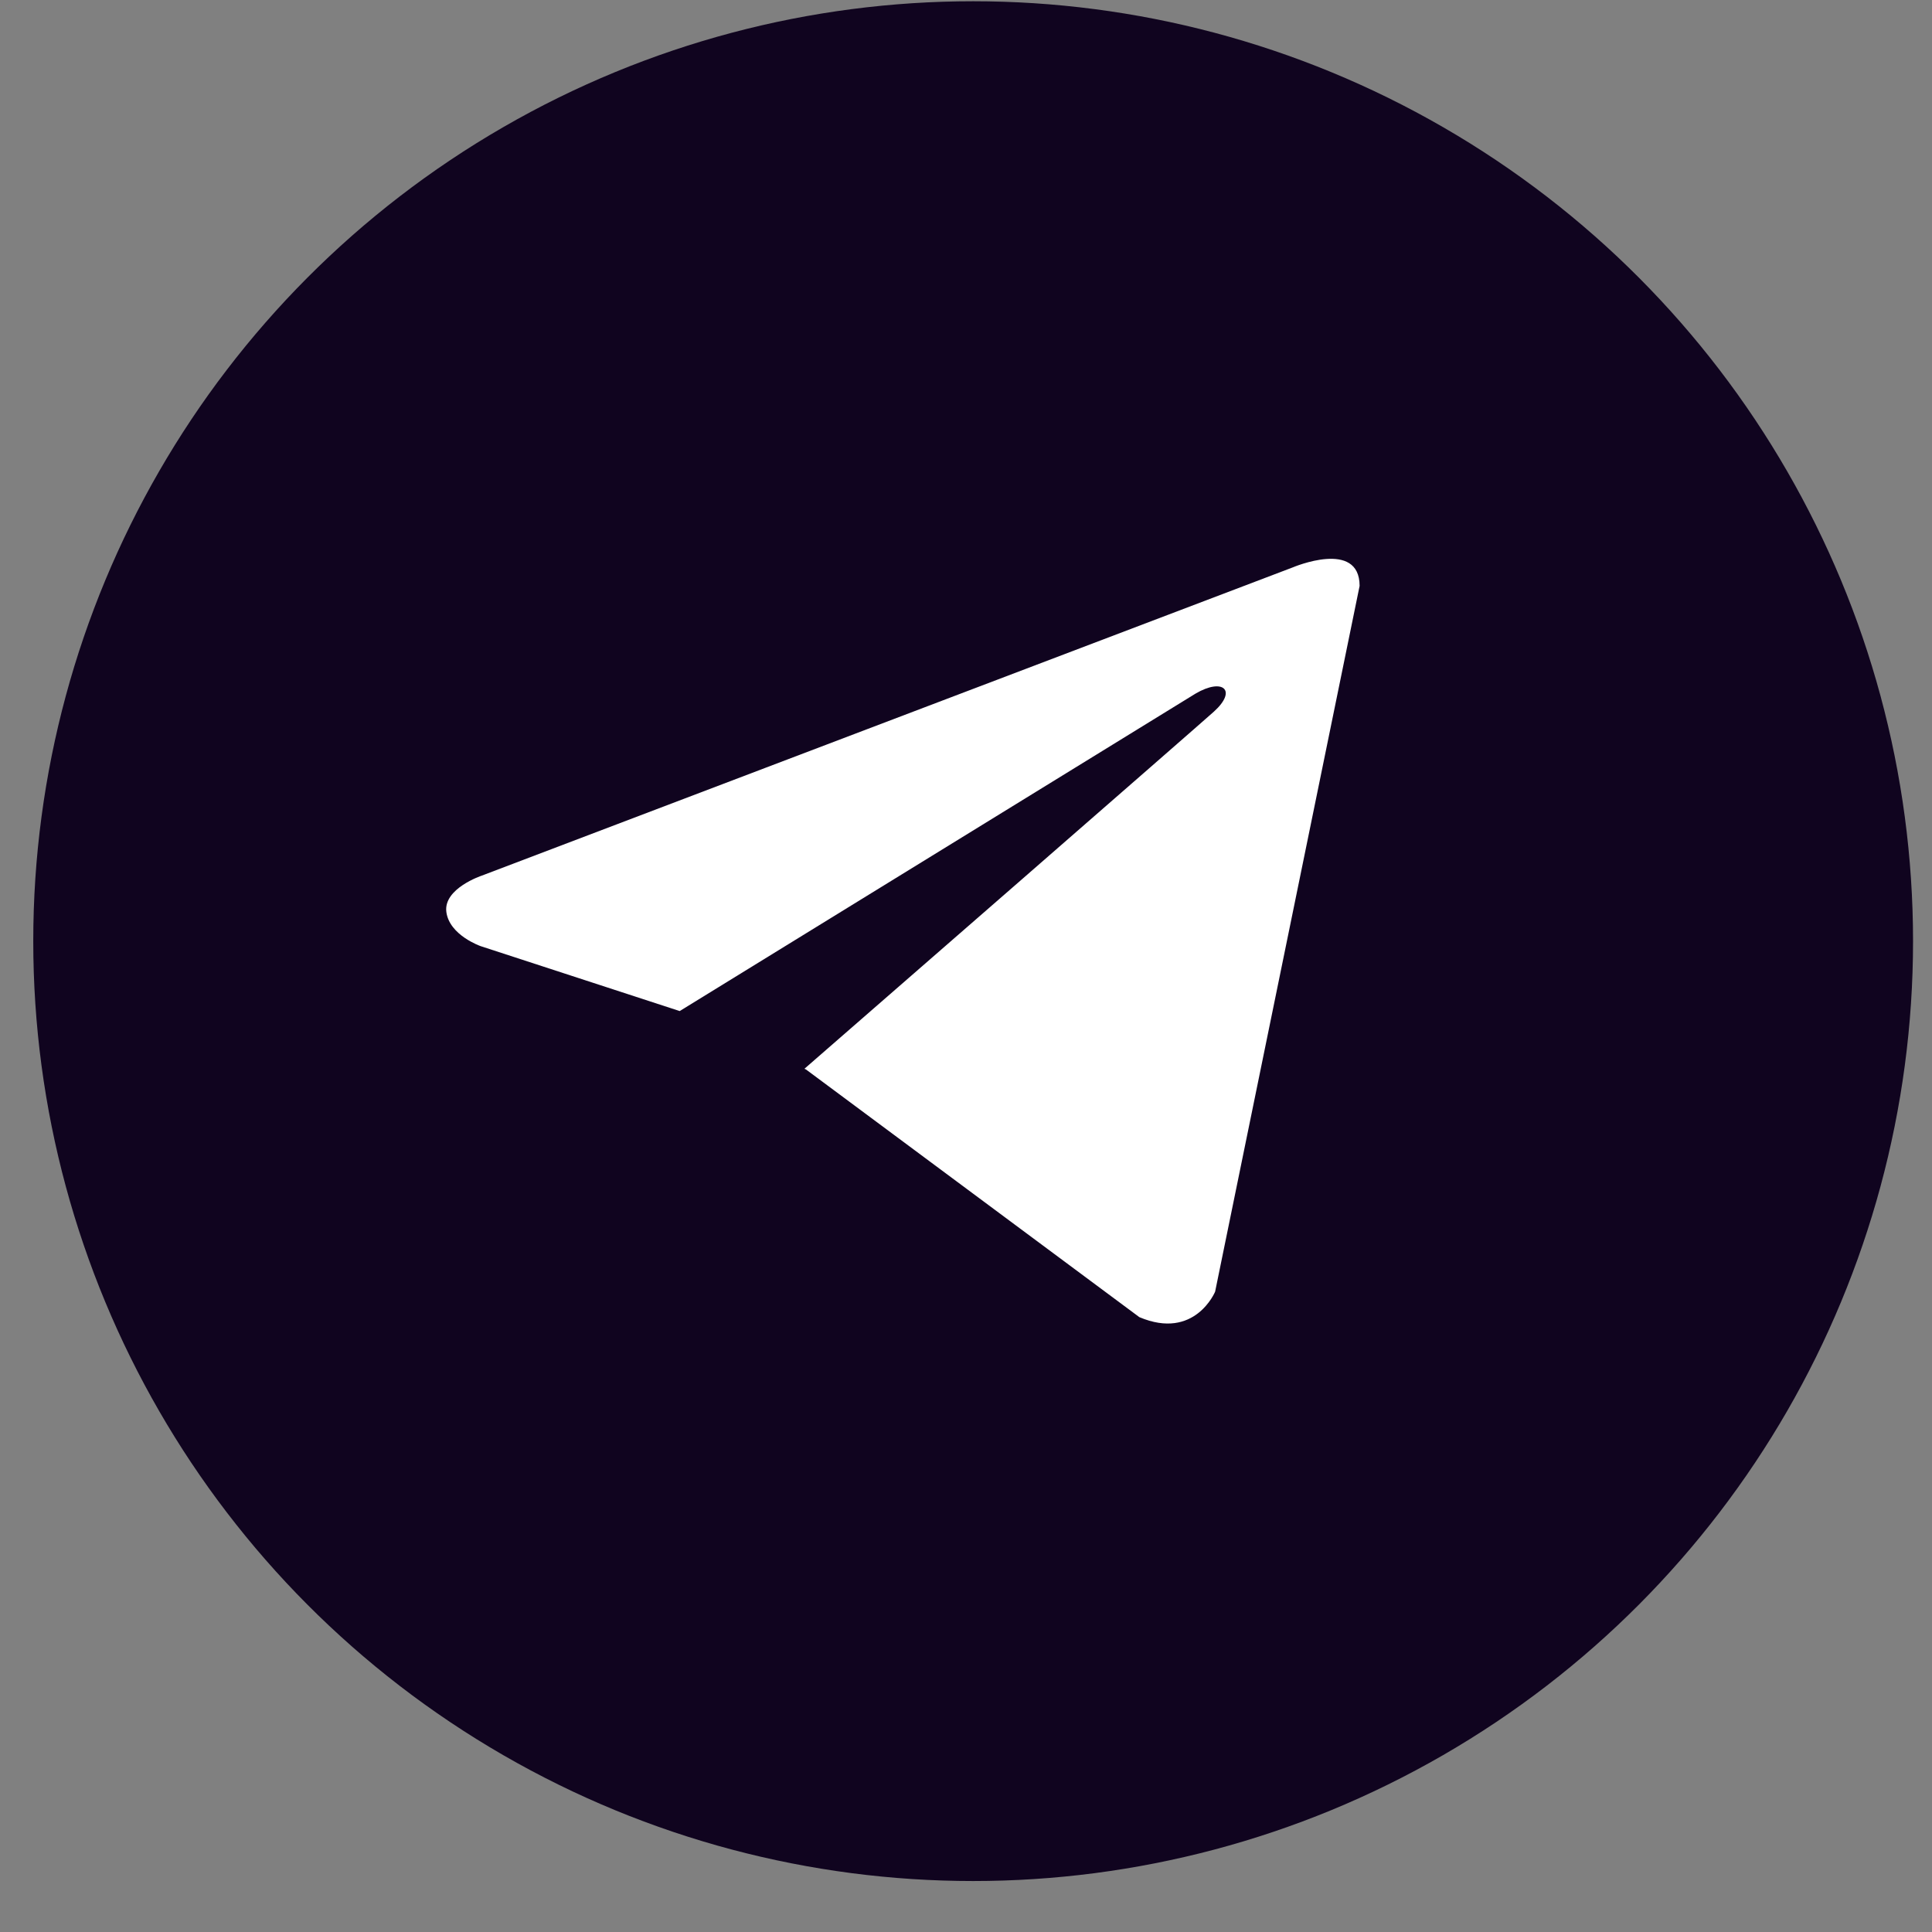 <?xml version="1.0" encoding="UTF-8"?> <svg xmlns="http://www.w3.org/2000/svg" width="37" height="37" viewBox="0 0 37 37" fill="none"><rect x="0" y="0" width="37" height="37" fill="#808080" stroke="none"/> <circle cx="18.637" cy="18.024" r="18" fill="#10041F"></circle> <path d="M26.038 11.221L23.271 24.737C23.271 24.737 22.884 25.675 21.82 25.225L15.436 20.482L15.406 20.468C16.269 19.718 22.956 13.892 23.248 13.628C23.701 13.219 23.42 12.975 22.895 13.284L13.017 19.363L9.206 18.12C9.206 18.12 8.606 17.913 8.548 17.464C8.49 17.014 9.225 16.77 9.225 16.77L24.761 10.865C24.761 10.865 26.038 10.321 26.038 11.221V11.221Z" fill="white"></path> </svg> 